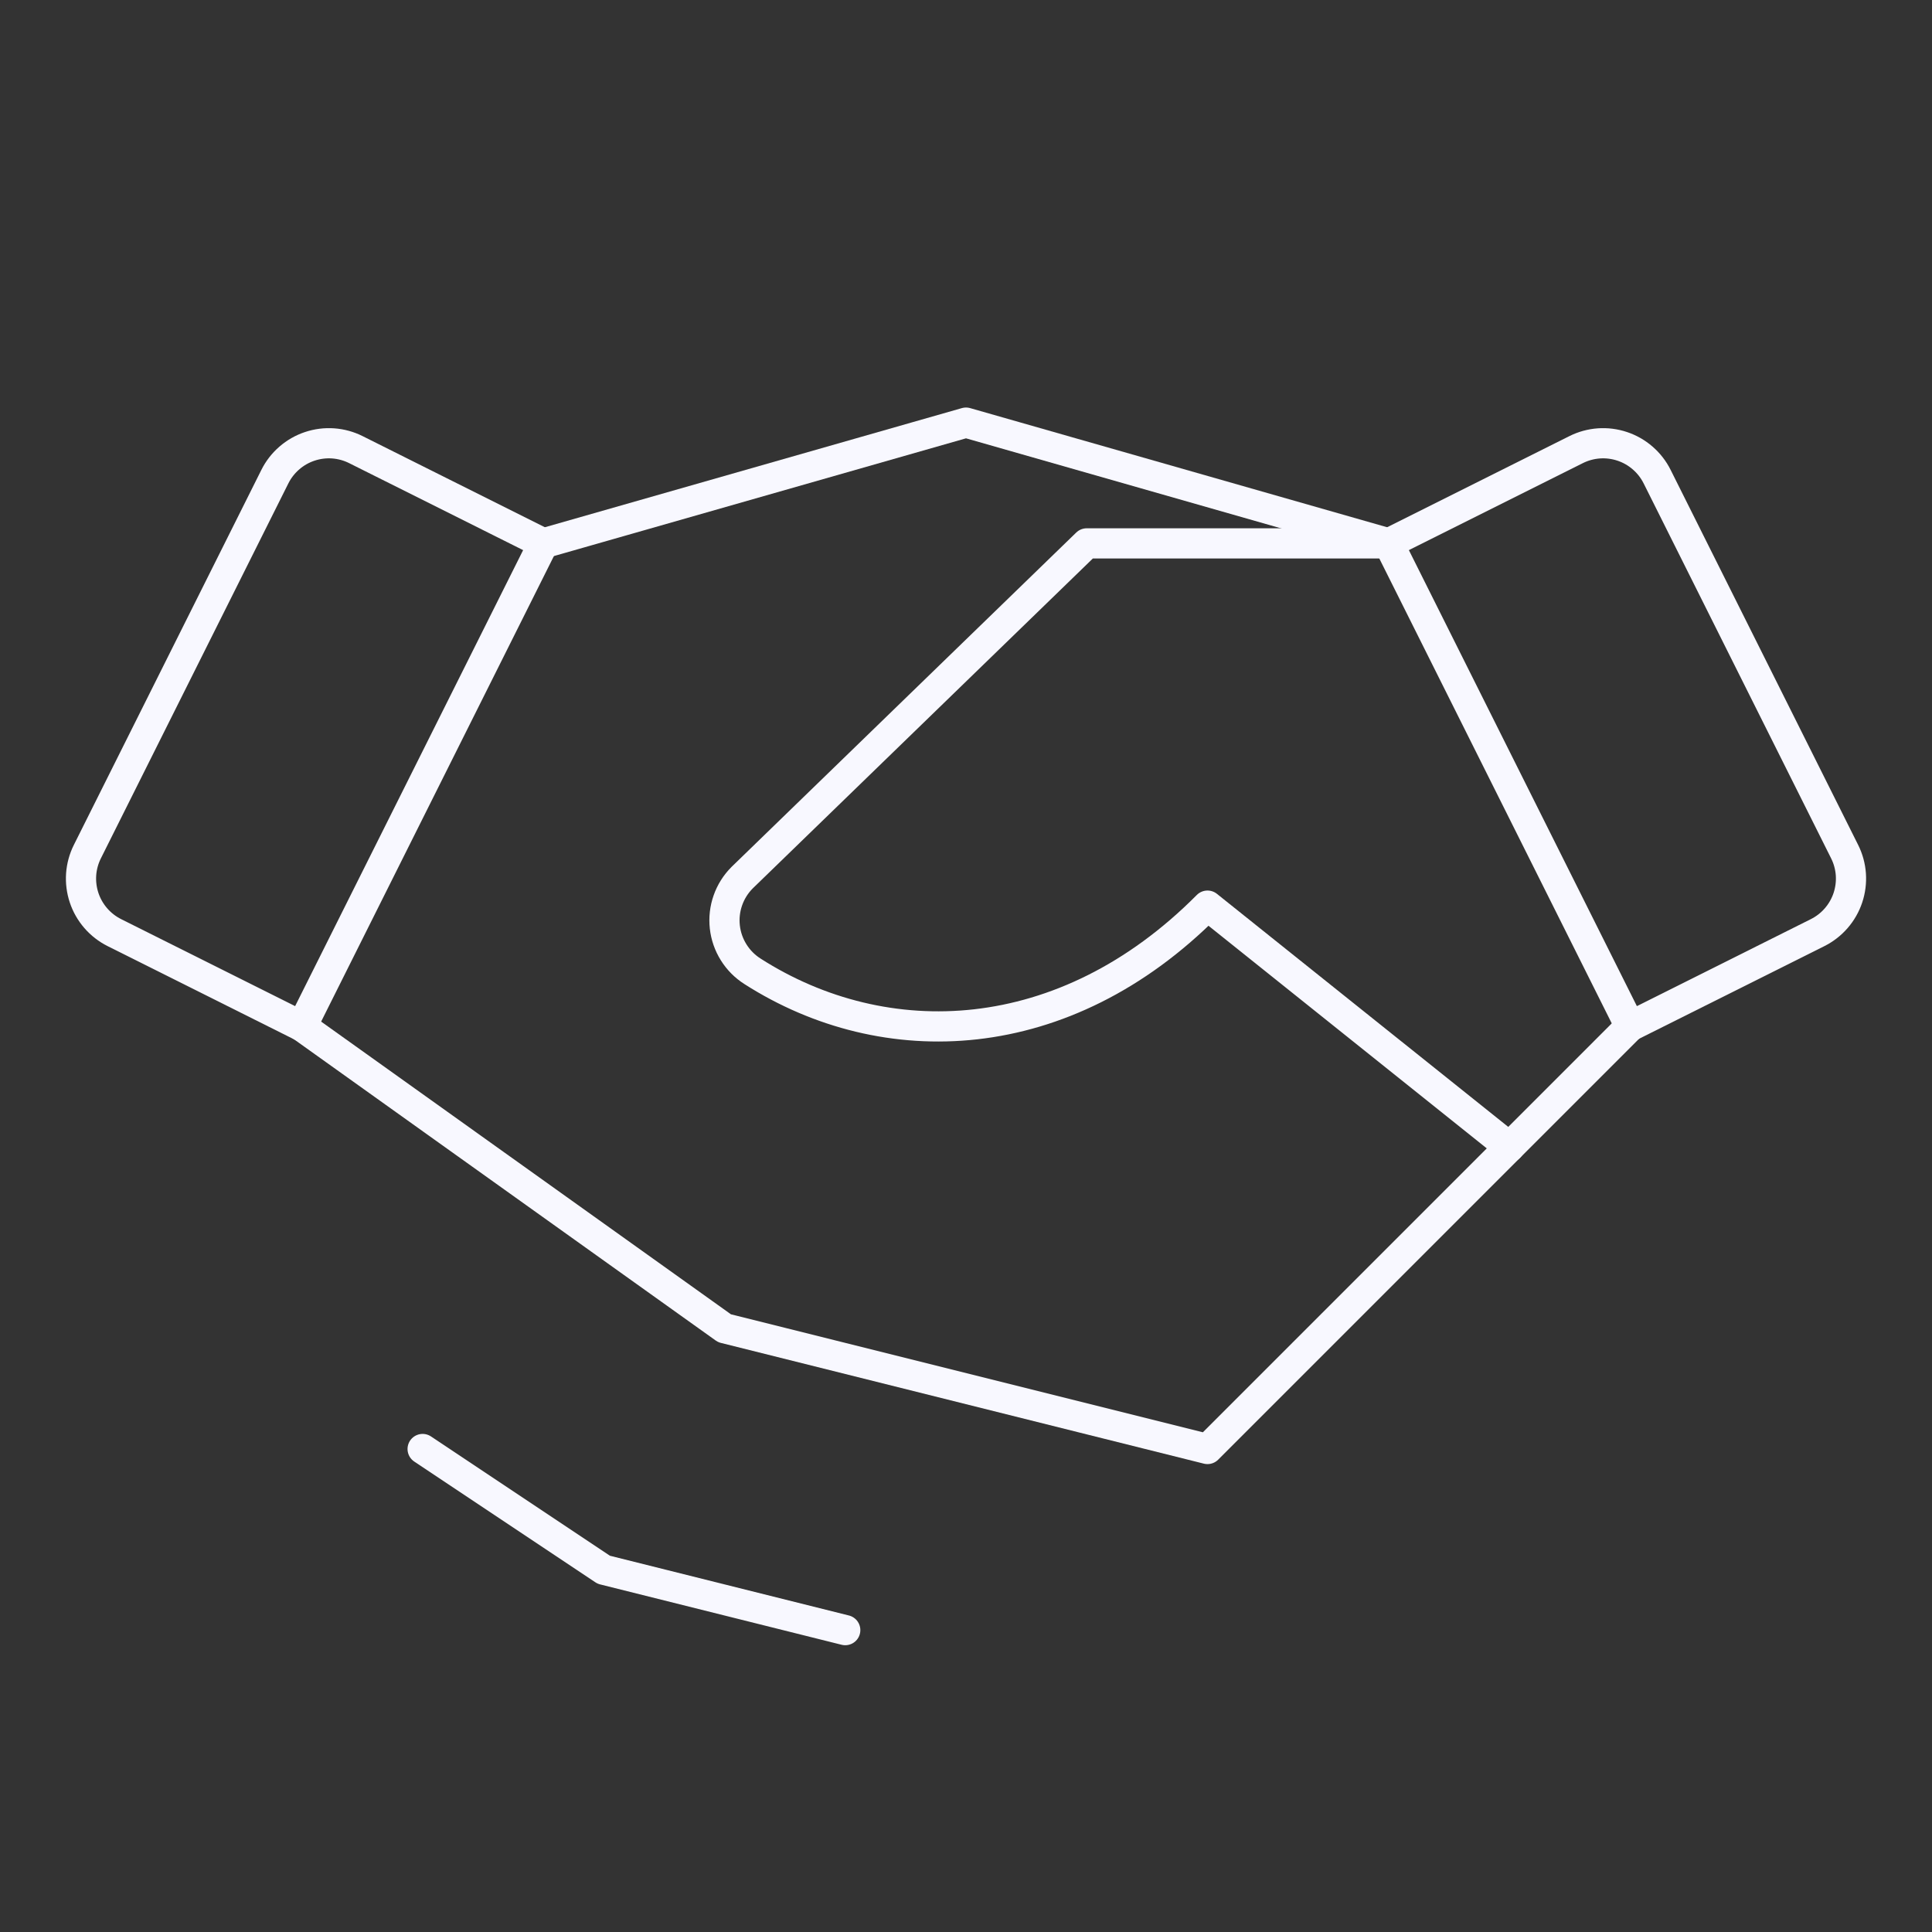 <svg width="64" height="64" viewBox="0 0 64 64" fill="none" xmlns="http://www.w3.org/2000/svg">
<rect x="0" y="0" width="64" height="64" fill="#333333" stroke="none"/>
<g clip-path="url(#clip0_129_646)">
<path d="M46 18H36L24.585 29.073C24.373 29.285 24.211 29.542 24.112 29.825C24.012 30.108 23.978 30.41 24.011 30.708C24.044 31.006 24.144 31.293 24.303 31.547C24.462 31.802 24.676 32.017 24.93 32.178C29.307 34.975 35.25 34.782 40 30L50 38L54 34" stroke="#F8F8FF" stroke-linecap="round" stroke-linejoin="round"/>
<path d="M50 38L40 48L24 44L10 34" stroke="#F8F8FF" stroke-linecap="round" stroke-linejoin="round"/>
<path d="M14 48L20 52L28 54" stroke="#F8F8FF" stroke-linecap="round" stroke-linejoin="round"/>
<path d="M18 18L32 14L46 18" stroke="#F8F8FF" stroke-linecap="round" stroke-linejoin="round"/>
<path d="M9.105 15.79L2.895 28.21C2.777 28.445 2.707 28.701 2.688 28.963C2.67 29.225 2.703 29.488 2.786 29.738C2.869 29.987 3.001 30.218 3.173 30.416C3.345 30.615 3.555 30.777 3.79 30.895L10 34L18 18L11.79 14.895C11.555 14.777 11.299 14.707 11.037 14.688C10.775 14.669 10.511 14.703 10.262 14.786C10.013 14.869 9.782 15 9.584 15.173C9.385 15.345 9.222 15.555 9.105 15.79Z" stroke="#F8F8FF" stroke-linecap="round" stroke-linejoin="round"/>
<path d="M52.21 14.895L46 18L54 34L60.21 30.895C60.445 30.777 60.655 30.615 60.827 30.416C60.999 30.218 61.131 29.987 61.214 29.738C61.297 29.488 61.33 29.225 61.312 28.963C61.293 28.701 61.223 28.445 61.105 28.21L54.895 15.79C54.778 15.555 54.615 15.345 54.416 15.173C54.218 15 53.987 14.869 53.738 14.786C53.489 14.703 53.225 14.669 52.963 14.688C52.701 14.707 52.445 14.777 52.21 14.895Z" stroke="#F8F8FF" stroke-linecap="round" stroke-linejoin="round"/>
</g>
<defs>
<clipPath id="clip0_129_646">
<rect width="64" height="64" fill="white"/>
</clipPath>
</defs>
</svg>
